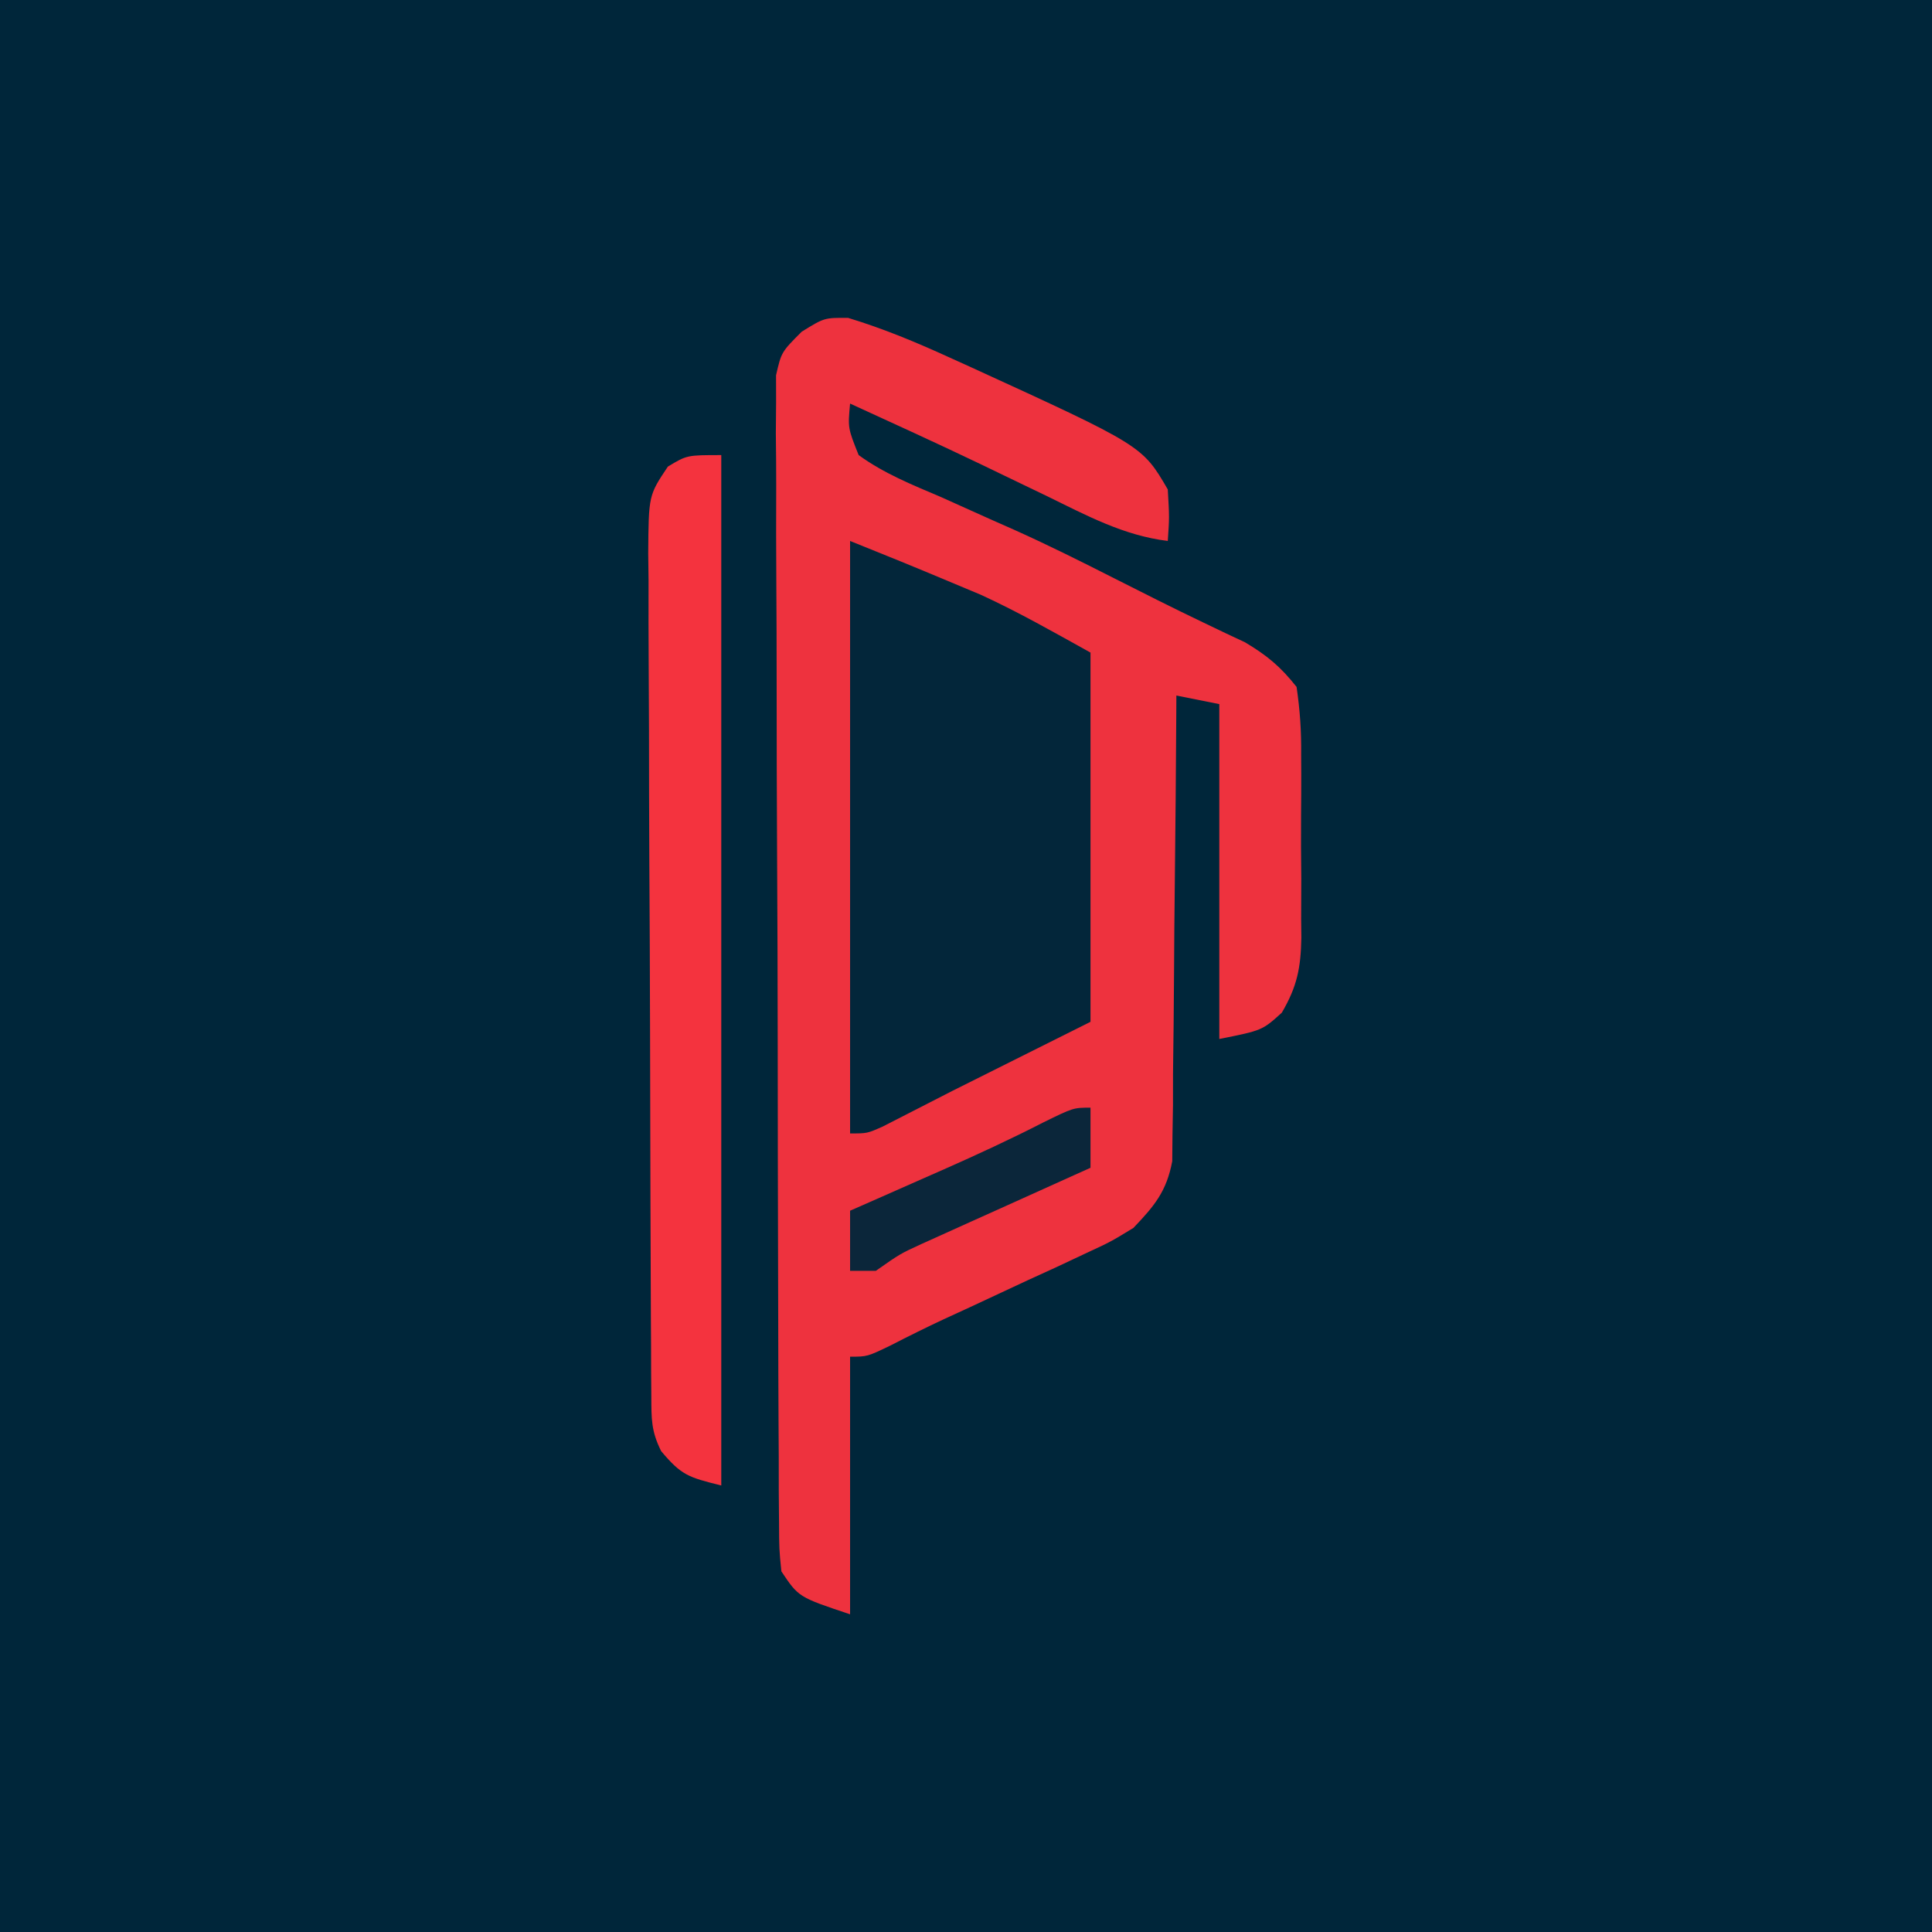 <?xml version="1.0" encoding="UTF-8"?>
<svg version="1.1" xmlns="http://www.w3.org/2000/svg" width="225" height="225">
<path d="M0 0 C74.25 0 148.5 0 225 0 C225 74.25 225 148.5 225 225 C150.75 225 76.5 225 0 225 C0 150.75 0 76.5 0 0 Z " fill="#00263A" transform="translate(0,0)"/>
<path d="M0 0 C4.087 1.239 7.904 2.828 11.785 4.602 C12.572 4.958 13.359 5.314 14.17 5.681 C34.253 14.875 34.253 14.875 37.223 19.977 C37.41 23.227 37.41 23.227 37.223 25.977 C32.087 25.345 27.812 23.031 23.223 20.789 C21.529 19.973 19.835 19.158 18.141 18.344 C17.31 17.943 16.479 17.541 15.623 17.128 C10.519 14.68 5.369 12.333 0.223 9.977 C-0.038 12.825 -0.038 12.825 1.223 15.977 C4.166 18.116 7.447 19.433 10.785 20.852 C12.71 21.716 14.635 22.582 16.559 23.449 C17.517 23.873 18.476 24.298 19.464 24.735 C23.336 26.478 27.126 28.366 30.91 30.289 C34.358 32.033 37.803 33.776 41.289 35.441 C42.617 36.078 42.617 36.078 43.973 36.727 C44.71 37.072 45.447 37.417 46.207 37.773 C48.779 39.308 50.351 40.604 52.223 42.977 C52.621 45.737 52.785 48.091 52.754 50.848 C52.758 51.607 52.762 52.366 52.766 53.149 C52.768 54.752 52.761 56.354 52.744 57.957 C52.723 60.403 52.744 62.846 52.77 65.291 C52.767 66.852 52.762 68.412 52.754 69.973 C52.762 70.7 52.77 71.427 52.778 72.176 C52.714 75.692 52.29 77.861 50.502 80.914 C48.223 82.977 48.223 82.977 43.223 83.977 C43.223 71.107 43.223 58.237 43.223 44.977 C41.573 44.647 39.923 44.317 38.223 43.977 C38.219 44.68 38.215 45.383 38.212 46.107 C38.174 52.743 38.117 59.378 38.039 66.013 C37.999 69.424 37.967 72.835 37.952 76.246 C37.934 80.171 37.884 84.095 37.832 88.02 C37.83 89.851 37.83 89.851 37.828 91.72 C37.809 92.86 37.789 94.001 37.769 95.177 C37.755 96.679 37.755 96.679 37.742 98.211 C37.081 101.731 35.67 103.406 33.223 105.977 C30.569 107.598 30.569 107.598 27.574 108.984 C26.486 109.496 25.398 110.008 24.277 110.535 C23.146 111.052 22.014 111.569 20.848 112.102 C18.611 113.146 16.374 114.19 14.137 115.234 C12.651 115.917 12.651 115.917 11.135 116.614 C9.063 117.583 7.012 118.6 4.978 119.648 C2.223 120.977 2.223 120.977 0.223 120.977 C0.223 130.877 0.223 140.777 0.223 150.977 C-5.777 148.977 -5.777 148.977 -7.777 145.977 C-8.037 143.401 -8.037 143.401 -8.051 140.252 C-8.061 139.059 -8.071 137.866 -8.082 136.636 C-8.082 135.325 -8.083 134.015 -8.084 132.664 C-8.091 131.271 -8.1 129.878 -8.109 128.485 C-8.131 124.7 -8.14 120.915 -8.145 117.13 C-8.148 114.766 -8.155 112.402 -8.162 110.038 C-8.186 101.792 -8.199 93.547 -8.203 85.301 C-8.207 77.611 -8.236 69.922 -8.278 62.233 C-8.313 55.633 -8.328 49.033 -8.329 42.434 C-8.33 38.491 -8.339 34.548 -8.367 30.606 C-8.393 26.898 -8.396 23.191 -8.379 19.483 C-8.377 17.473 -8.399 15.463 -8.422 13.452 C-8.412 12.256 -8.402 11.06 -8.392 9.828 C-8.394 8.789 -8.396 7.749 -8.398 6.678 C-7.777 3.977 -7.777 3.977 -5.413 1.609 C-2.777 -0.023 -2.777 -0.023 0 0 Z " fill="#EE323E" transform="translate(98.777,37.023)"/>
<path d="M0 0 C3.932 1.573 7.847 3.169 11.75 4.812 C13.475 5.534 13.475 5.534 15.234 6.27 C19.605 8.278 23.795 10.664 28 13 C28 27.19 28 41.38 28 56 C20.08 59.96 20.08 59.96 12 64 C7.908 66.089 7.908 66.089 3.82 68.188 C2 69 2 69 0 69 C0 46.23 0 23.46 0 0 Z " fill="#03263A" transform="translate(99,63)"/>
<path d="M0 0 C0 39.6 0 79.2 0 120 C-3.851 119.037 -4.632 118.819 -7 116 C-8.177 113.647 -8.133 112.235 -8.147 109.61 C-8.154 108.688 -8.161 107.765 -8.169 106.815 C-8.172 105.8 -8.174 104.785 -8.177 103.739 C-8.184 102.672 -8.19 101.605 -8.197 100.506 C-8.217 96.965 -8.228 93.424 -8.238 89.883 C-8.242 88.676 -8.246 87.469 -8.251 86.226 C-8.272 79.841 -8.286 73.457 -8.295 67.072 C-8.306 60.465 -8.341 53.858 -8.38 47.252 C-8.406 42.182 -8.415 37.112 -8.418 32.042 C-8.423 29.606 -8.435 27.169 -8.453 24.733 C-8.478 21.329 -8.477 17.925 -8.47 14.52 C-8.483 13.509 -8.496 12.498 -8.509 11.456 C-8.458 4.684 -8.458 4.684 -6.221 1.342 C-4 0 -4 0 0 0 Z " fill="#F4333E" transform="translate(84,53)"/>
<path d="M0 0 C0 2.31 0 4.62 0 7 C-0.651 7.292 -1.301 7.585 -1.972 7.886 C-4.92 9.213 -7.866 10.544 -10.812 11.875 C-11.837 12.335 -12.861 12.795 -13.916 13.27 C-15.39 13.937 -15.39 13.937 -16.895 14.617 C-18.253 15.23 -18.253 15.23 -19.64 15.855 C-22.177 17.02 -22.177 17.02 -25 19 C-25.99 19 -26.98 19 -28 19 C-28 16.69 -28 14.38 -28 12 C-26.793 11.469 -25.587 10.938 -24.344 10.391 C-22.729 9.677 -21.115 8.964 -19.5 8.25 C-18.313 7.728 -18.313 7.728 -17.102 7.195 C-13.192 5.465 -9.336 3.685 -5.531 1.734 C-2 0 -2 0 0 0 Z " fill="#0B263A" transform="translate(127,129)"/>
</svg>
